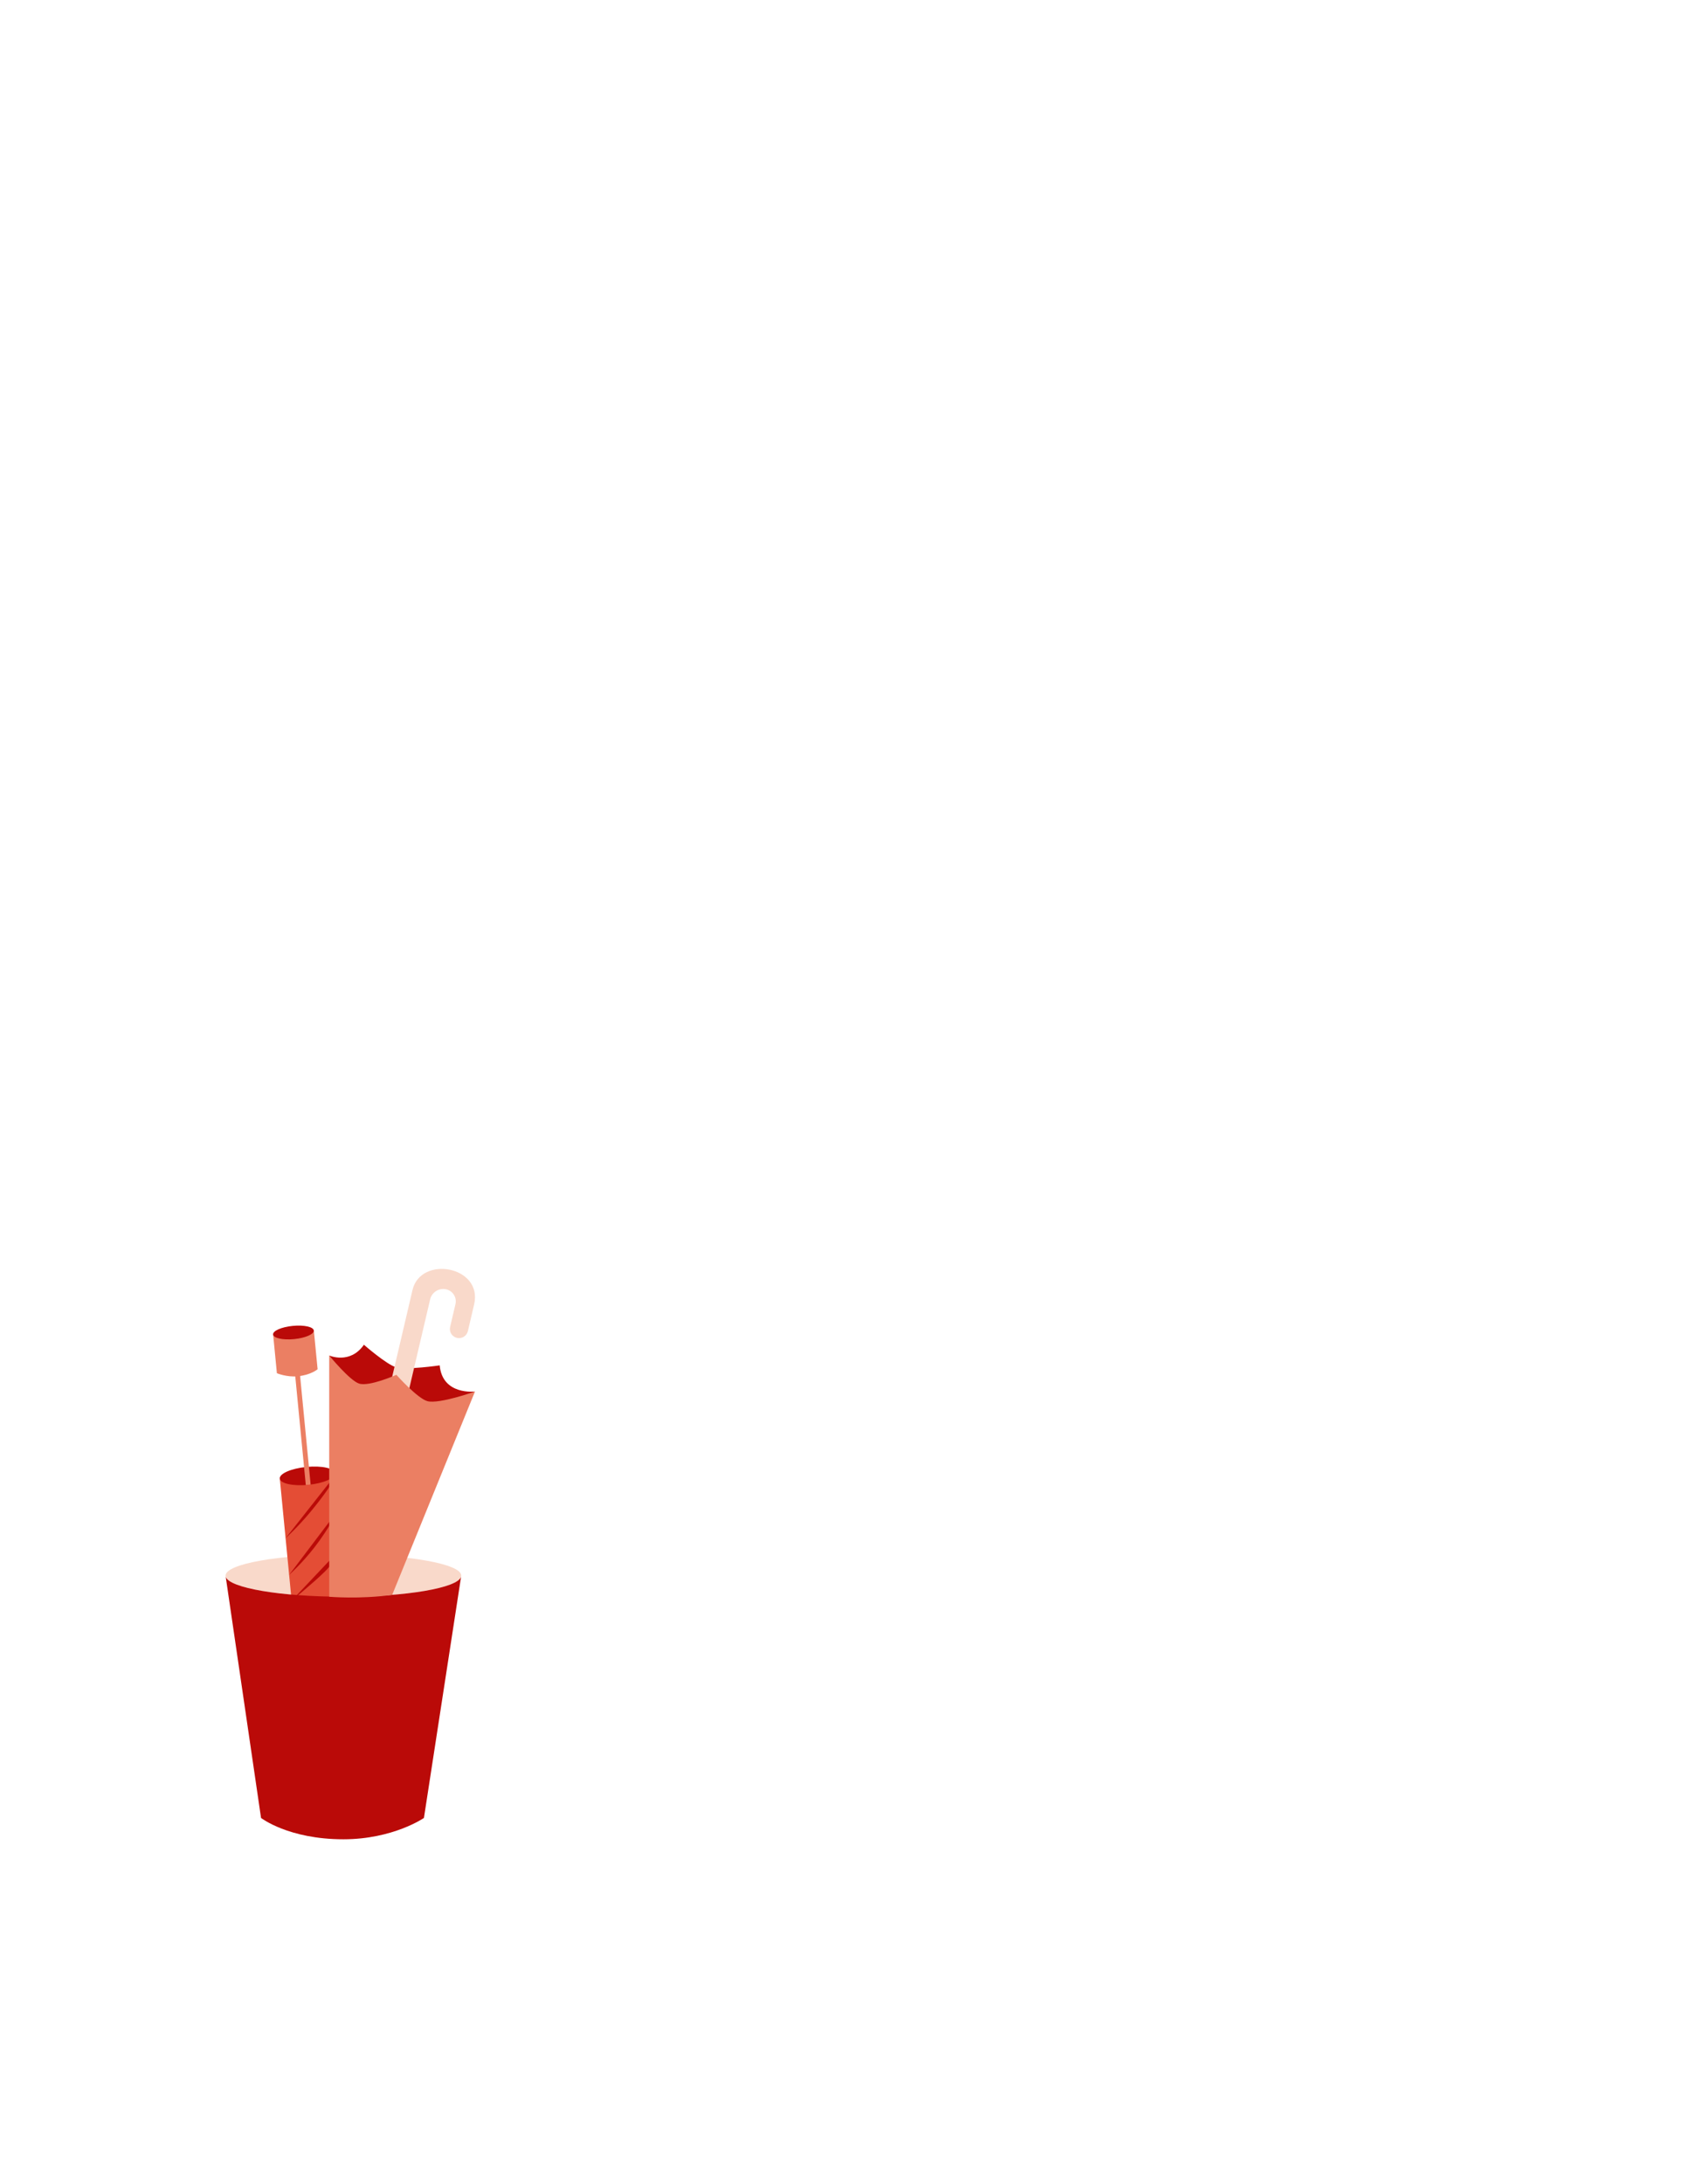 <?xml version="1.0" encoding="UTF-8"?>
<svg id="b" data-name="Ebene 2" xmlns="http://www.w3.org/2000/svg" viewBox="0 0 812.36 1044.33">
  <g id="c" data-name="Arzt Deko">
    <g>
      <path d="M157.5,648.19s9.93,4.42,16.6-5.14c0,0,10.81,9.42,15.29,10.73,5.04,1.48,20.97-.87,20.97-.87,1.3,14.44,16.88,12.5,16.88,12.5l-24.23,14.78-38.72-11.14-.9-9.49-5.9-11.37Z" style="fill: #ba0a08;"/>
      <ellipse cx="164.3" cy="753.45" rx="56.38" ry="10.1" style="fill: #f9d9ca;"/>
      <g>
        <rect x="136.99" y="705.28" width="26.49" height="66.52" transform="translate(-70.61 17.96) rotate(-5.54)" style="fill: #e44d35;"/>
        <ellipse cx="147.06" cy="705.75" rx="13.25" ry="4.3" transform="translate(-67.46 17.5) rotate(-5.54)" style="fill: #ba0a08;"/>
        <path d="M160.27,705.59c-.07,2.22-5.34,9.66-11.57,17.18-6.23,7.52-12.07,12.79-12.07,12.79" style="fill: #ba0a08;"/>
        <path d="M161.93,721.92s-4.55,9.11-11.58,18.13c-6.13,7.85-12.01,13.03-12.01,13.03" style="fill: #ba0a08;"/>
        <path d="M163.67,739.85s-2.97,6.39-8.16,11.57-15.97,13.96-15.97,13.96" style="fill: #ba0a08;"/>
        <rect x="143.09" y="643.62" width="2.32" height="66.56" transform="translate(-64.68 17.09) rotate(-5.54)" style="fill: #eb7f63;"/>
        <g>
          <path d="M151.94,654.77s-3.19,2.75-9.5,3.36c-5.27.51-9.97-1.47-9.97-1.47l-1.82-18.75,19.48-1.89,1.82,18.75Z" style="fill: #eb7f63;"/>
          <ellipse cx="140.4" cy="637.19" rx="9.78" ry="3.18" transform="translate(-60.87 16.53) rotate(-5.54)" style="fill: #ba0a08;"/>
        </g>
      </g>
      <path d="M164.3,763.55c-30.15,0-54.77-4.24-56.31-9.57l16.9,115.35s13.11,10.2,39.4,10.2c23.75,0,38.53-10.2,38.53-10.2l17.77-115.34c-1.58,5.33-26.18,9.56-56.3,9.56Z" style="fill: #ba0a08;"/>
      <path d="M197.35,616.87h0s-10.8,46.1-10.8,46.1l8.99,2.11,10.25-43.73c.81-3.45,4.27-5.6,7.72-4.79h0c3.17.74,5.13,3.91,4.39,7.08l-2.55,10.88c-.55,2.35.91,4.7,3.25,5.25h0c2.35.55,4.7-.91,5.25-3.25l2.98-12.73h0c4.3-18.36-25.56-23.64-29.48-6.91Z" style="fill: #f9d9ca;"/>
      <path d="M157.5,648.19v115.36s14.55,1.27,30.13-.9l39.61-97.23s-17.08,6.06-22.69,4.62c-4.73-1.21-14.92-12.61-14.92-12.61,0,0-12.92,5.75-17.83,4.19-4.47-1.43-14.31-13.43-14.31-13.43Z" style="fill: #eb7f63;"/>
    </g>
  </g>
  <g id="d" data-name="rechteck">
    <rect width="812.36" height="1044.33" style="fill: none;"/>
  </g>
</svg>